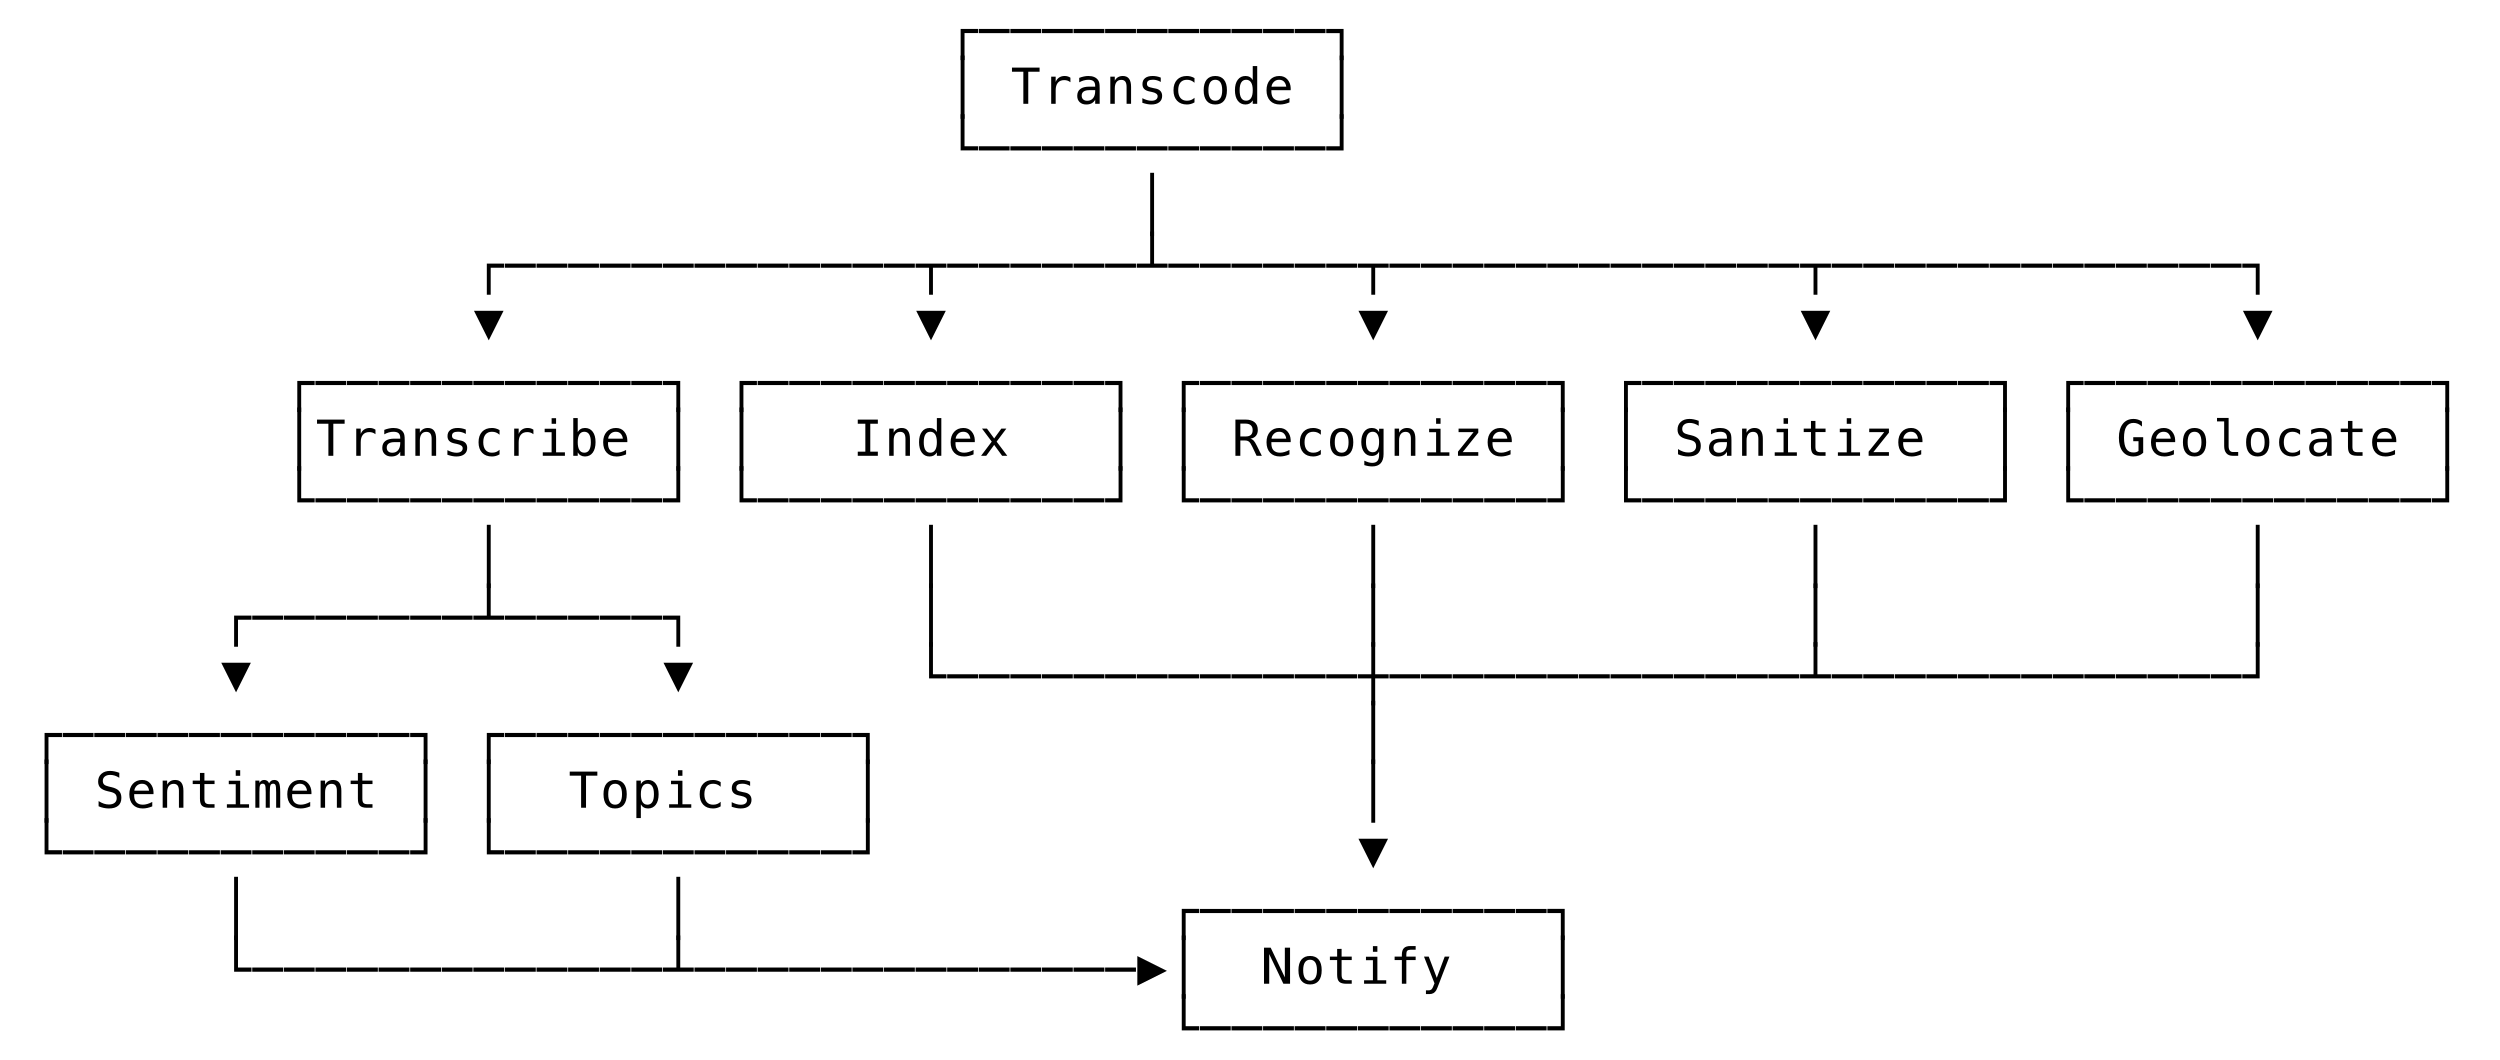 <svg xmlns="http://www.w3.org/2000/svg" viewBox="0 0 554 235">
  <style>path { fill: #000; } @media (prefers-color-scheme: dark) { path { fill: #fff; } }</style>
  <path d="M9.879 169.32v-6.908h3.851v.924h-2.992v5.983Z"/><path d="M9.879 182.32V168.3h.86v14.02Z"/><path d="M9.879 189.336V181.3h.86v7.111h2.991v.924ZM51.879 208.32V194.3h.86v14.02Z"/><path d="M51.879 215.336V207.3h.86v7.111h2.991v.924ZM261.879 228.336V220.3h.86v7.111h2.991v.924ZM265.893 228.336v-.924h6.837v.924ZM272.893 228.336v-.924h6.837v.924ZM279.893 228.336v-.924h6.837v.924ZM286.893 228.336v-.924h6.837v.924ZM293.893 228.336v-.924h6.837v.924ZM300.893 228.336v-.924h6.837v.924ZM307.893 228.336v-.924h6.837v.924ZM314.893 228.336v-.924h6.837v.924ZM321.893 228.336v-.924h6.837v.924ZM328.893 228.336v-.924h6.837v.924ZM335.893 228.336v-.924h6.837v.924ZM342.893 228.336v-.924h2.986v-7.111h.86v8.035ZM55.893 215.336v-.924h6.837v.924ZM62.893 215.336v-.924h6.837v.924ZM69.893 215.336v-.924h6.837v.924ZM76.893 215.336v-.924h6.837v.924ZM83.893 215.336v-.924h6.837v.924ZM90.893 215.336v-.924h6.837v.924ZM97.893 215.336v-.924h6.837v.924ZM104.893 215.336v-.924h6.837v.924ZM111.893 215.336v-.924h6.837v.924ZM118.893 215.336v-.924h6.837v.924ZM125.893 215.336v-.924h6.837v.924ZM132.893 215.336v-.924h6.837v.924ZM139.893 215.336v-.924h6.837v.924ZM146.893 215.336v-.924h2.986v-7.111h.86v7.111h2.991v.924ZM153.893 215.336v-.924h6.837v.924ZM160.893 215.336v-.924h6.837v.924ZM167.893 215.336v-.924h6.837v.924ZM174.893 215.336v-.924h6.837v.924ZM181.893 215.336v-.924h6.837v.924ZM188.893 215.336v-.924h6.837v.924ZM195.893 215.336v-.924h6.837v.924ZM202.893 215.336v-.924h6.837v.924ZM209.893 215.336v-.924h6.837v.924ZM216.893 215.336v-.924h6.837v.924ZM223.893 215.336v-.924h6.837v.924ZM230.893 215.336v-.924h6.837v.924ZM237.893 215.336v-.924h6.837v.924ZM244.893 215.336v-.924h6.837v.924ZM252.032 218.419v-6.553l6.558 3.277Z"/><path d="M261.879 221.32V207.3h.86v14.02ZM280.102 210.008h1.482l3.137 6.58v-6.58h1.155V218h-1.482l-3.137-6.58V218h-1.155ZM290.309 212.677q-.752 0-1.14.586-.386.585-.386 1.735 0 1.144.387 1.732.387.588 1.139.588.757 0 1.144-.588.386-.588.386-1.732 0-1.15-.386-1.735-.387-.586-1.144-.586Zm0-.838q1.251 0 1.914.811.664.811.664 2.348 0 1.541-.66 2.35-.662.808-1.918.808-1.252 0-1.913-.809-.66-.808-.66-2.35 0-1.536.66-2.347.661-.81 1.913-.81ZM297.298 210.276v1.708h2.245v.768h-2.245v3.266q0 .666.252.93.253.262.881.262h1.112v.79h-1.209q-1.111 0-1.568-.446-.456-.446-.456-1.536v-3.266h-1.606v-.768h1.606v-1.708ZM302.697 212.006h2.53v5.226h1.96V218h-4.909v-.768h1.96v-4.458h-1.54Zm1.542-2.337h.988v1.247h-.988ZM313.71 209.643v.821h-1.123q-.532 0-.739.218-.206.217-.206.77v.532h2.067v.768h-2.067V218h-.989v-5.248h-1.606v-.768h1.606v-.419q0-.988.454-1.455.454-.467 1.415-.467ZM319.608 216.066q-.247.629-.628 1.655-.532 1.418-.714 1.73-.247.418-.618.628-.37.21-.865.21h-.795v-.828h.586q.435 0 .682-.253.247-.252.628-1.305l-2.325-5.919h1.047l1.783 4.705 1.757-4.705h1.047ZM345.879 221.32V207.3h.86v14.02ZM149.879 208.32V194.3h.86v14.02Z"/><path d="M261.879 208.32v-6.908h3.851v.924h-2.992v5.983ZM265.893 202.336v-.924h6.837v.924ZM272.893 202.336v-.924h6.837v.924ZM279.893 202.336v-.924h6.837v.924ZM286.893 202.336v-.924h6.837v.924ZM293.893 202.336v-.924h6.837v.924ZM300.893 202.336v-.924h6.837v.924ZM307.893 202.336v-.924h6.837v.924ZM314.893 202.336v-.924h6.837v.924ZM321.893 202.336v-.924h6.837v.924ZM328.893 202.336v-.924h6.837v.924ZM335.893 202.336v-.924h6.837v.924ZM345.879 208.32v-5.984h-2.986v-.924h3.845v6.907ZM13.893 189.336v-.924h6.837v.924ZM20.893 189.336v-.924h6.837v.924ZM27.893 189.336v-.924h6.837v.924ZM34.893 189.336v-.924h6.837v.924ZM41.893 189.336v-.924h6.837v.924ZM48.893 189.336v-.924h6.837v.924ZM55.893 189.336v-.924h6.837v.924ZM62.893 189.336v-.924h6.837v.924ZM69.893 189.336v-.924h6.837v.924ZM76.893 189.336v-.924h6.837v.924ZM83.893 189.336v-.924h6.837v.924ZM90.893 189.336v-.924h2.986v-7.111h.86v8.035ZM107.879 189.336V181.3h.86v7.111h2.991v.924ZM111.893 189.336v-.924h6.837v.924ZM118.893 189.336v-.924h6.837v.924ZM125.893 189.336v-.924h6.837v.924ZM132.893 189.336v-.924h6.837v.924ZM139.893 189.336v-.924h6.837v.924ZM146.893 189.336v-.924h6.837v.924ZM153.893 189.336v-.924h6.837v.924ZM160.893 189.336v-.924h6.837v.924ZM167.893 189.336v-.924h6.837v.924ZM174.893 189.336v-.924h6.837v.924ZM181.893 189.336v-.924h6.837v.924ZM188.893 189.336v-.924h2.986v-7.111h.86v8.035ZM304.309 192.419l-3.277-6.553h6.558ZM26.436 171.255v1.101q-.495-.317-.991-.478-.497-.161-1.002-.161-.768 0-1.214.357-.446.357-.446.964 0 .532.293.811.293.28 1.093.467l.57.13q1.127.262 1.643.826.515.564.515 1.537 0 1.144-.709 1.745-.709.602-2.062.602-.564 0-1.133-.121-.57-.12-1.144-.363v-1.154q.617.392 1.168.574.55.183 1.109.183.822 0 1.278-.368.457-.368.457-1.029 0-.601-.314-.918-.315-.317-1.093-.489l-.58-.134q-1.118-.253-1.623-.763-.504-.51-.504-1.37 0-1.074.722-1.72.722-.648 1.92-.648.462 0 .972.105.51.104 1.075.314ZM34.016 175.498v.483h-4.281v.033q-.043 1.23.47 1.767.513.537 1.447.537.473 0 .989-.15.515-.15 1.1-.457v.983q-.563.23-1.087.346-.524.116-1.012.116-1.402 0-2.192-.84-.79-.841-.79-2.318 0-1.44.774-2.3.774-.859 2.063-.859 1.149 0 1.812.78.664.778.707 1.879Zm-.989-.29q-.064-.623-.454-1.077-.389-.454-1.12-.454-.714 0-1.176.473-.462.473-.505 1.063ZM40.645 175.272V179h-.994v-3.728q0-.81-.284-1.192-.285-.381-.892-.381-.693 0-1.066.491-.373.492-.373 1.41v3.4h-.989v-6.016h.989v.903q.263-.516.714-.782.451-.266 1.069-.266.918 0 1.372.605.454.604.454 1.828ZM45.298 171.276v1.708h2.245v.768h-2.245v3.266q0 .666.252.93.253.262.881.262h1.112v.79h-1.209q-1.111 0-1.568-.446-.456-.446-.456-1.536v-3.266h-1.606v-.768h1.606v-1.708ZM50.697 173.006h2.53v5.226h1.96V179h-4.909v-.768h1.96v-4.458h-1.54Zm1.542-2.337h.988v1.247h-.988ZM59.63 173.597q.183-.387.465-.572.282-.186.68-.186.725 0 1.023.562.298.56.298 2.113V179h-.902v-3.443q0-1.273-.142-1.582-.143-.308-.519-.308-.43 0-.588.33-.158.33-.158 1.56V179h-.903v-3.443q0-1.289-.153-1.59-.153-.3-.55-.3-.392 0-.546.33-.153.33-.153 1.56V179h-.897v-6.016h.897v.516q.178-.322.444-.491.265-.17.604-.17.408 0 .68.188.27.188.42.57ZM69.016 175.498v.483h-4.281v.033q-.043 1.23.47 1.767.513.537 1.447.537.473 0 .989-.15.515-.15 1.1-.457v.983q-.563.23-1.087.346-.524.116-1.012.116-1.402 0-2.192-.84-.79-.841-.79-2.318 0-1.44.774-2.3.774-.859 2.063-.859 1.149 0 1.812.78.664.778.707 1.879Zm-.989-.29q-.064-.623-.454-1.077-.389-.454-1.12-.454-.714 0-1.176.473-.462.473-.505 1.063ZM75.645 175.272V179h-.994v-3.728q0-.81-.284-1.192-.285-.381-.892-.381-.693 0-1.066.491-.373.492-.373 1.41v3.4h-.989v-6.016h.989v.903q.263-.516.714-.782.451-.266 1.069-.266.918 0 1.372.605.454.604.454 1.828ZM80.298 171.276v1.708h2.245v.768h-2.245v3.266q0 .666.252.93.253.262.881.262h1.112v.79h-1.209q-1.111 0-1.568-.446-.456-.446-.456-1.536v-3.266h-1.606v-.768h1.606v-1.708Z"/><path d="M93.879 182.32V168.3h.86v14.02ZM107.879 182.32V168.3h.86v14.02ZM126.252 170.981h6.118v.913h-2.508V179h-1.09v-7.106h-2.52ZM136.309 173.677q-.752 0-1.14.586-.386.585-.386 1.735 0 1.144.387 1.732.387.588 1.139.588.757 0 1.144-.588.386-.588.386-1.732 0-1.15-.386-1.735-.387-.586-1.144-.586Zm0-.838q1.251 0 1.914.811.664.811.664 2.348 0 1.541-.66 2.35-.662.808-1.918.808-1.252 0-1.913-.809-.66-.808-.66-2.35 0-1.536.66-2.347.661-.81 1.913-.81ZM142.014 178.243v3.045h-.993v-8.304h.993v.768q.247-.445.658-.679.411-.234.948-.234 1.09 0 1.71.844.621.843.621 2.336 0 1.466-.623 2.302-.623.835-1.708.835-.548 0-.959-.234-.41-.234-.647-.68Zm2.9-2.245q0-1.15-.362-1.735-.363-.586-1.077-.586-.72 0-1.09.588-.37.589-.37 1.733 0 1.138.37 1.73.37.59 1.09.59.714 0 1.077-.586.363-.585.363-1.734ZM148.697 173.006h2.53v5.226h1.96V179h-4.909v-.768h1.96v-4.458h-1.54Zm1.542-2.337h.988v1.247h-.988ZM159.699 178.694q-.398.23-.82.346-.421.116-.861.116-1.397 0-2.184-.838-.787-.838-.787-2.32 0-1.483.787-2.32.787-.839 2.184-.839.435 0 .848.113.414.113.833.35v1.036q-.392-.35-.787-.505-.395-.156-.894-.156-.93 0-1.43.602-.499.601-.499 1.719 0 1.111.503 1.716.502.604 1.426.604.515 0 .923-.159.409-.158.758-.491ZM166.226 173.194v.967q-.424-.247-.854-.371-.43-.123-.875-.123-.672 0-1.002.217-.33.218-.33.663 0 .403.247.602.247.199 1.23.387l.397.075q.736.14 1.115.558.378.42.378 1.09 0 .892-.634 1.395-.633.502-1.761.502-.446 0-.935-.094-.489-.094-1.058-.282v-1.02q.553.284 1.058.426.505.143.956.143.655 0 1.015-.266.36-.266.36-.744 0-.688-1.316-.95l-.043-.012-.37-.075q-.854-.166-1.246-.561t-.392-1.077q0-.865.585-1.335t1.67-.47q.484 0 .93.089.445.089.875.266ZM191.879 182.32V168.3h.86v14.02ZM303.879 182.32V168.3h.86v14.02ZM13.893 163.336v-.924h6.837v.924ZM20.893 163.336v-.924h6.837v.924ZM27.893 163.336v-.924h6.837v.924ZM34.893 163.336v-.924h6.837v.924ZM41.893 163.336v-.924h6.837v.924ZM48.893 163.336v-.924h6.837v.924ZM55.893 163.336v-.924h6.837v.924ZM62.893 163.336v-.924h6.837v.924ZM69.893 163.336v-.924h6.837v.924ZM76.893 163.336v-.924h6.837v.924ZM83.893 163.336v-.924h6.837v.924Z"/><path d="M93.879 169.32v-5.984h-2.986v-.924h3.845v6.907ZM107.879 169.32v-6.908h3.851v.924h-2.992v5.983ZM111.893 163.336v-.924h6.837v.924ZM118.893 163.336v-.924h6.837v.924ZM125.893 163.336v-.924h6.837v.924ZM132.893 163.336v-.924h6.837v.924ZM139.893 163.336v-.924h6.837v.924ZM146.893 163.336v-.924h6.837v.924ZM153.893 163.336v-.924h6.837v.924ZM160.893 163.336v-.924h6.837v.924ZM167.893 163.336v-.924h6.837v.924ZM174.893 163.336v-.924h6.837v.924ZM181.893 163.336v-.924h6.837v.924ZM191.879 169.32v-5.984h-2.986v-.924h3.845v6.907ZM303.879 169.32V155.3h.86v14.02ZM51.879 143.32v-6.908h3.851v.924h-2.992v5.983ZM52.309 153.419l-3.277-6.553h6.558ZM150.309 153.419l-3.277-6.553h6.558ZM205.879 150.336V142.3h.86v7.111h2.991v.924ZM209.893 150.336v-.924h6.837v.924ZM216.893 150.336v-.924h6.837v.924ZM223.893 150.336v-.924h6.837v.924ZM230.893 150.336v-.924h6.837v.924ZM237.893 150.336v-.924h6.837v.924ZM244.893 150.336v-.924h6.837v.924ZM251.893 150.336v-.924h6.837v.924ZM258.893 150.336v-.924h6.837v.924ZM265.893 150.336v-.924h6.837v.924ZM272.893 150.336v-.924h6.837v.924ZM279.893 150.336v-.924h6.837v.924ZM286.893 150.336v-.924h6.837v.924ZM293.893 150.336v-.924h6.837v.924Z"/><path d="M304.738 150.336v5.983h-.86v-5.983h-2.985v-.924h2.986v-7.111h.86v7.111h2.991v.924ZM307.893 150.336v-.924h6.837v.924ZM314.893 150.336v-.924h6.837v.924ZM321.893 150.336v-.924h6.837v.924ZM328.893 150.336v-.924h6.837v.924ZM335.893 150.336v-.924h6.837v.924ZM342.893 150.336v-.924h6.837v.924ZM349.893 150.336v-.924h6.837v.924ZM356.893 150.336v-.924h6.837v.924ZM363.893 150.336v-.924h6.837v.924ZM370.893 150.336v-.924h6.837v.924ZM377.893 150.336v-.924h6.837v.924ZM384.893 150.336v-.924h6.837v.924ZM391.893 150.336v-.924h6.837v.924ZM398.893 150.336v-.924h2.986v-7.111h.86v7.111h2.991v.924ZM405.893 150.336v-.924h6.837v.924ZM412.893 150.336v-.924h6.837v.924ZM419.893 150.336v-.924h6.837v.924ZM426.893 150.336v-.924h6.837v.924ZM433.893 150.336v-.924h6.837v.924ZM440.893 150.336v-.924h6.837v.924ZM447.893 150.336v-.924h6.837v.924ZM454.893 150.336v-.924h6.837v.924ZM461.893 150.336v-.924h6.837v.924ZM468.893 150.336v-.924h6.837v.924ZM475.893 150.336v-.924h6.837v.924ZM482.893 150.336v-.924h6.837v.924ZM489.893 150.336v-.924h6.837v.924ZM496.893 150.336v-.924h2.986v-7.111h.86v8.035ZM55.893 137.336v-.924h6.837v.924ZM62.893 137.336v-.924h6.837v.924ZM69.893 137.336v-.924h6.837v.924ZM76.893 137.336v-.924h6.837v.924ZM83.893 137.336v-.924h6.837v.924ZM90.893 137.336v-.924h6.837v.924ZM97.893 137.336v-.924h6.837v.924ZM104.893 137.336v-.924h2.986v-7.111h.86v7.111h2.991v.924ZM111.893 137.336v-.924h6.837v.924ZM118.893 137.336v-.924h6.837v.924ZM125.893 137.336v-.924h6.837v.924ZM132.893 137.336v-.924h6.837v.924ZM139.893 137.336v-.924h6.837v.924ZM149.879 143.32v-5.984h-2.986v-.924h3.845v6.907ZM205.879 143.32V129.3h.86v14.02Z"/><path d="M303.879 143.32V129.3h.86v14.02ZM401.879 143.32V129.3h.86v14.02ZM499.879 143.32V129.3h.86v14.02ZM65.879 91.32v-6.908h3.851v.924h-2.992v5.983Z"/><path d="M65.879 104.32V90.3h.86v14.02Z"/><path d="M65.879 111.336V103.3h.86v7.111h2.991v.924ZM107.879 130.32V116.3h.86v14.02ZM205.879 130.32V116.3h.86v14.02ZM303.879 130.32V116.3h.86v14.02ZM401.879 130.32V116.3h.86v14.02ZM499.879 130.32V116.3h.86v14.02ZM69.893 111.336v-.924h6.837v.924ZM76.893 111.336v-.924h6.837v.924ZM83.893 111.336v-.924h6.837v.924ZM90.893 111.336v-.924h6.837v.924ZM97.893 111.336v-.924h6.837v.924ZM104.893 111.336v-.924h6.837v.924ZM111.893 111.336v-.924h6.837v.924ZM118.893 111.336v-.924h6.837v.924ZM125.893 111.336v-.924h6.837v.924ZM132.893 111.336v-.924h6.837v.924ZM139.893 111.336v-.924h6.837v.924ZM146.893 111.336v-.924h2.986v-7.111h.86v8.035ZM163.879 111.336V103.3h.86v7.111h2.991v.924ZM167.893 111.336v-.924h6.837v.924ZM174.893 111.336v-.924h6.837v.924ZM181.893 111.336v-.924h6.837v.924ZM188.893 111.336v-.924h6.837v.924ZM195.893 111.336v-.924h6.837v.924ZM202.893 111.336v-.924h6.837v.924ZM209.893 111.336v-.924h6.837v.924ZM216.893 111.336v-.924h6.837v.924ZM223.893 111.336v-.924h6.837v.924ZM230.893 111.336v-.924h6.837v.924ZM237.893 111.336v-.924h6.837v.924ZM244.893 111.336v-.924h2.986v-7.111h.86v8.035ZM261.879 111.336V103.3h.86v7.111h2.991v.924ZM265.893 111.336v-.924h6.837v.924ZM272.893 111.336v-.924h6.837v.924ZM279.893 111.336v-.924h6.837v.924ZM286.893 111.336v-.924h6.837v.924ZM293.893 111.336v-.924h6.837v.924ZM300.893 111.336v-.924h6.837v.924ZM307.893 111.336v-.924h6.837v.924ZM314.893 111.336v-.924h6.837v.924ZM321.893 111.336v-.924h6.837v.924ZM328.893 111.336v-.924h6.837v.924ZM335.893 111.336v-.924h6.837v.924ZM342.893 111.336v-.924h2.986v-7.111h.86v8.035ZM359.879 111.336V103.3h.86v7.111h2.991v.924ZM363.893 111.336v-.924h6.837v.924ZM370.893 111.336v-.924h6.837v.924ZM377.893 111.336v-.924h6.837v.924ZM384.893 111.336v-.924h6.837v.924ZM391.893 111.336v-.924h6.837v.924ZM398.893 111.336v-.924h6.837v.924ZM405.893 111.336v-.924h6.837v.924ZM412.893 111.336v-.924h6.837v.924ZM419.893 111.336v-.924h6.837v.924ZM426.893 111.336v-.924h6.837v.924ZM433.893 111.336v-.924h6.837v.924ZM440.893 111.336v-.924h2.986v-7.111h.86v8.035ZM457.879 111.336V103.3h.86v7.111h2.991v.924ZM461.893 111.336v-.924h6.837v.924ZM468.893 111.336v-.924h6.837v.924ZM475.893 111.336v-.924h6.837v.924ZM482.893 111.336v-.924h6.837v.924ZM489.893 111.336v-.924h6.837v.924ZM496.893 111.336v-.924h6.837v.924ZM503.893 111.336v-.924h6.837v.924ZM510.893 111.336v-.924h6.837v.924ZM517.893 111.336v-.924h6.837v.924ZM524.893 111.336v-.924h6.837v.924ZM531.893 111.336v-.924h6.837v.924ZM538.893 111.336v-.924h2.986v-7.111h.86v8.035ZM70.252 92.981h6.118v.913h-2.508V101h-1.09v-7.106h-2.52ZM83.204 96.225q-.317-.247-.645-.36-.328-.113-.72-.113-.923 0-1.412.58-.489.58-.489 1.676V101h-.994v-6.016h.994v1.177q.247-.64.76-.98.513-.342 1.217-.342.365 0 .682.092.317.091.607.284ZM87.77 97.976h-.327q-.865 0-1.303.304-.437.303-.437.905 0 .542.327.843.328.3.908.3.816 0 1.284-.566.467-.567.472-1.566v-.22Zm1.918-.408V101h-.994v-.892q-.317.538-.797.793-.481.255-1.168.255-.919 0-1.467-.519-.548-.518-.548-1.388 0-1.004.674-1.525.674-.521 1.98-.521h1.326v-.156q-.005-.72-.365-1.045-.36-.325-1.15-.325-.504 0-1.02.145-.515.145-1.004.425v-.989q.548-.21 1.05-.314.502-.105.975-.105.746 0 1.275.22.53.22.857.661.204.269.29.664.086.394.086 1.184ZM96.645 97.272V101h-.994v-3.728q0-.81-.284-1.192-.285-.381-.892-.381-.693 0-1.066.491-.373.492-.373 1.41v3.4h-.989v-6.016h.989v.903q.263-.516.714-.782.451-.266 1.069-.266.918 0 1.372.605.454.604.454 1.828ZM103.226 95.194v.967q-.424-.247-.854-.371-.43-.123-.875-.123-.672 0-1.002.217-.33.218-.33.663 0 .403.247.602.247.199 1.23.387l.397.075q.736.14 1.115.558.378.42.378 1.09 0 .892-.634 1.395-.633.502-1.761.502-.446 0-.935-.094-.489-.094-1.058-.282v-1.02q.553.284 1.058.426.505.143.956.143.655 0 1.015-.266.36-.266.36-.744 0-.688-1.316-.95l-.043-.012-.37-.075q-.854-.166-1.246-.561t-.392-1.077q0-.865.585-1.335t1.67-.47q.484 0 .93.089.445.089.875.266ZM110.699 100.694q-.398.23-.82.346-.421.116-.861.116-1.397 0-2.184-.838-.787-.838-.787-2.32 0-1.483.787-2.32.787-.839 2.184-.839.435 0 .848.113.414.113.833.35v1.036q-.392-.35-.787-.505-.395-.156-.894-.156-.93 0-1.43.602-.499.601-.499 1.719 0 1.111.503 1.716.502.604 1.426.604.515 0 .923-.159.409-.158.758-.491ZM118.204 96.225q-.317-.247-.645-.36-.328-.113-.72-.113-.923 0-1.412.58-.489.58-.489 1.676V101h-.994v-6.016h.994v1.177q.247-.64.76-.98.513-.342 1.217-.342.365 0 .682.092.317.091.607.284ZM120.697 95.006h2.53v5.226h1.96V101h-4.909v-.768h1.96v-4.458h-1.54Zm1.542-2.337h.988v1.247h-.988ZM130.93 97.998q0-1.15-.365-1.735-.365-.586-1.08-.586-.719 0-1.09.588-.37.589-.37 1.733 0 1.138.37 1.73.371.59 1.09.59.715 0 1.08-.586.366-.585.366-1.734Zm-2.905-2.246q.236-.44.652-.676.417-.237.965-.237 1.085 0 1.708.836.623.835.623 2.301 0 1.488-.626 2.334-.626.846-1.716.846-.537 0-.948-.234-.411-.234-.658-.68V101h-.988v-8.357h.988ZM139.016 97.498v.483h-4.281v.033q-.043 1.23.47 1.767.513.537 1.447.537.473 0 .989-.15.515-.15 1.1-.457v.983q-.563.23-1.087.346-.524.116-1.012.116-1.402 0-2.192-.84-.79-.841-.79-2.318 0-1.44.774-2.3.774-.859 2.063-.859 1.149 0 1.812.78.664.778.707 1.879Zm-.989-.29q-.064-.623-.454-1.077-.389-.454-1.12-.454-.714 0-1.176.473-.462.473-.505 1.063Z"/><path d="M149.879 104.32V90.3h.86v14.02ZM163.879 104.32V90.3h.86v14.02ZM190.08 92.981h4.452v.913h-1.68v6.193h1.68V101h-4.452v-.913h1.68v-6.193h-1.68ZM201.645 97.272V101h-.994v-3.728q0-.81-.284-1.192-.285-.381-.892-.381-.693 0-1.066.491-.373.492-.373 1.41v3.4h-.989v-6.016h.989v.903q.263-.516.714-.782.451-.266 1.069-.266.918 0 1.372.605.454.604.454 1.828ZM207.608 95.752v-3.11h.989V101h-.989v-.757q-.247.445-.658.68-.41.233-.948.233-1.09 0-1.716-.846-.625-.846-.625-2.334 0-1.466.628-2.301.628-.836 1.713-.836.543 0 .956.234.414.234.65.68Zm-2.905 2.246q0 1.149.365 1.734.365.586 1.08.586.714 0 1.087-.59.373-.592.373-1.73 0-1.144-.373-1.733-.373-.588-1.088-.588-.714 0-1.08.586-.364.585-.364 1.735ZM216.016 97.498v.483h-4.281v.033q-.043 1.23.47 1.767.513.537 1.447.537.473 0 .989-.15.515-.15 1.1-.457v.983q-.563.23-1.087.346-.524.116-1.012.116-1.402 0-2.192-.84-.79-.841-.79-2.318 0-1.44.774-2.3.774-.859 2.063-.859 1.149 0 1.812.78.664.778.707 1.879Zm-.989-.29q-.064-.623-.454-1.077-.389-.454-1.12-.454-.714 0-1.176.473-.462.473-.505 1.063ZM223.005 94.984l-2.154 2.88 2.363 3.136h-1.144l-1.761-2.412-1.757 2.412h-1.144l2.363-3.137-2.153-2.879h1.095l1.596 2.176 1.584-2.176ZM247.879 104.32V90.3h.86v14.02ZM261.879 104.32V90.3h.86v14.02ZM277.082 97.213q.419.108.714.406.296.298.736 1.19l1.09 2.191h-1.165l-.956-2.025q-.414-.865-.744-1.114-.33-.25-.862-.25h-1.037V101h-1.09v-8.019h2.234q1.322 0 2.025.596.704.596.704 1.724 0 .795-.432 1.297-.433.503-1.217.615Zm-2.224-3.34v2.846h1.187q.78 0 1.16-.349.382-.349.382-1.069 0-.693-.406-1.06-.405-.368-1.179-.368ZM286.016 97.498v.483h-4.281v.033q-.043 1.23.47 1.767.513.537 1.447.537.473 0 .989-.15.515-.15 1.1-.457v.983q-.563.23-1.087.346-.524.116-1.012.116-1.402 0-2.192-.84-.79-.841-.79-2.318 0-1.44.774-2.3.774-.859 2.063-.859 1.149 0 1.812.78.664.778.707 1.879Zm-.989-.29q-.064-.623-.454-1.077-.389-.454-1.12-.454-.714 0-1.176.473-.462.473-.505 1.063ZM292.699 100.694q-.398.23-.82.346-.421.116-.861.116-1.397 0-2.184-.838-.787-.838-.787-2.32 0-1.483.787-2.32.787-.839 2.184-.839.435 0 .848.113.414.113.833.35v1.036q-.392-.35-.787-.505-.395-.156-.894-.156-.93 0-1.43.602-.499.601-.499 1.719 0 1.111.503 1.716.502.604 1.426.604.515 0 .923-.159.409-.158.758-.491ZM297.309 95.677q-.752 0-1.14.586-.386.585-.386 1.735 0 1.144.387 1.732.387.588 1.139.588.757 0 1.144-.588.386-.588.386-1.732 0-1.15-.386-1.735-.387-.586-1.144-.586Zm0-.838q1.251 0 1.914.811.664.811.664 2.348 0 1.541-.66 2.35-.662.808-1.918.808-1.252 0-1.913-.809-.66-.808-.66-2.35 0-1.536.66-2.347.661-.81 1.913-.81ZM305.608 97.944q0-1.112-.362-1.69-.363-.577-1.056-.577-.725 0-1.106.578-.381.577-.381 1.689t.384 1.694q.384.583 1.114.583.682 0 1.045-.585.362-.586.362-1.692Zm.989 2.67q0 1.353-.64 2.051-.639.698-1.88.698-.408 0-.853-.075-.446-.075-.892-.22v-.978q.526.247.956.366.43.118.79.118.8 0 1.165-.435t.365-1.38V100.043q-.236.505-.644.752-.408.247-.994.247-1.053 0-1.68-.843-.63-.844-.63-2.256 0-1.418.63-2.261.627-.844 1.68-.844.58 0 .983.231t.655.715v-.78h.989ZM313.645 97.272V101h-.994v-3.728q0-.81-.284-1.192-.285-.381-.892-.381-.693 0-1.066.491-.373.492-.373 1.41v3.4h-.989v-6.016h.989v.903q.263-.516.714-.782.451-.266 1.069-.266.918 0 1.372.605.454.604.454 1.828ZM316.697 95.006h2.53v5.226h1.96V101h-4.909v-.768h1.96v-4.458h-1.54Zm1.542-2.337h.988v1.247h-.988ZM323.22 94.974h4.366v.902l-3.454 4.318h3.454V101h-4.496v-.913l3.454-4.324h-3.325ZM335.016 97.498v.483h-4.281v.033q-.043 1.23.47 1.767.513.537 1.447.537.473 0 .989-.15.515-.15 1.1-.457v.983q-.563.23-1.087.346-.524.116-1.012.116-1.402 0-2.192-.84-.79-.841-.79-2.318 0-1.44.774-2.3.774-.859 2.063-.859 1.149 0 1.812.78.664.778.707 1.879Zm-.989-.29q-.064-.623-.454-1.077-.389-.454-1.12-.454-.714 0-1.176.473-.462.473-.505 1.063ZM345.879 104.32V90.3h.86v14.02ZM359.879 104.32V90.3h.86v14.02ZM376.436 93.255v1.101q-.495-.317-.991-.478-.497-.161-1.002-.161-.768 0-1.214.357-.446.357-.446.964 0 .532.293.811.293.28 1.093.467l.57.13q1.127.262 1.643.826.515.564.515 1.537 0 1.144-.709 1.745-.709.602-2.062.602-.564 0-1.133-.121-.57-.12-1.144-.363v-1.154q.617.392 1.168.574.55.183 1.109.183.822 0 1.278-.368.457-.368.457-1.029 0-.601-.314-.918-.315-.317-1.093-.489l-.58-.134q-1.118-.253-1.623-.763-.504-.51-.504-1.37 0-1.074.722-1.72.722-.648 1.92-.648.462 0 .972.105.51.104 1.075.314ZM381.77 97.976h-.327q-.865 0-1.303.304-.437.303-.437.905 0 .542.327.843.328.3.908.3.816 0 1.284-.566.467-.567.472-1.566v-.22Zm1.918-.408V101h-.994v-.892q-.317.538-.797.793-.481.255-1.168.255-.919 0-1.467-.519-.548-.518-.548-1.388 0-1.004.674-1.525.675-.521 1.98-.521h1.326v-.156q-.005-.72-.365-1.045-.36-.325-1.15-.325-.504 0-1.02.145-.515.145-1.004.425v-.989q.548-.21 1.05-.314.502-.105.975-.105.746 0 1.275.22.53.22.857.661.204.269.29.664.086.394.086 1.184ZM390.645 97.272V101h-.994v-3.728q0-.81-.284-1.192-.285-.381-.892-.381-.693 0-1.066.491-.373.492-.373 1.41v3.4h-.989v-6.016h.989v.903q.263-.516.714-.782.451-.266 1.069-.266.918 0 1.372.605.454.604.454 1.828ZM393.697 95.006h2.53v5.226h1.96V101h-4.909v-.768h1.96v-4.458h-1.54Zm1.542-2.337h.988v1.247h-.988ZM402.298 93.276v1.708h2.245v.768h-2.245v3.266q0 .666.252.93.253.262.881.262h1.112v.79h-1.209q-1.111 0-1.568-.446-.456-.446-.456-1.536v-3.266h-1.606v-.768h1.606v-1.708ZM407.697 95.006h2.53v5.226h1.96V101h-4.909v-.768h1.96v-4.458h-1.54Zm1.542-2.337h.988v1.247h-.988ZM414.22 94.974h4.366v.902l-3.454 4.318h3.454V101h-4.496v-.913l3.454-4.324h-3.325ZM426.016 97.498v.483h-4.281v.033q-.043 1.23.47 1.767.513.537 1.447.537.473 0 .989-.15.515-.15 1.1-.457v.983q-.563.23-1.087.346-.524.116-1.012.116-1.402 0-2.192-.84-.79-.841-.79-2.318 0-1.44.774-2.3.774-.859 2.063-.859 1.149 0 1.812.78.664.778.707 1.879Zm-.989-.29q-.064-.623-.454-1.077-.389-.454-1.12-.454-.714 0-1.176.473-.462.473-.505 1.063ZM443.879 104.32V90.3h.86v14.02ZM457.879 104.32V90.3h.86v14.02ZM474.93 100.34q-.435.402-.98.609-.546.207-1.18.207-1.525 0-2.374-1.093-.848-1.093-.848-3.064 0-1.966.86-3.065.859-1.098 2.39-1.098.504 0 .966.142.462.143.892.433v1.111q-.435-.413-.892-.61-.456-.195-.967-.195-1.058 0-1.587.819-.529.819-.529 2.463 0 1.67.513 2.473.513.803 1.577.803.36 0 .63-.083.272-.084.492-.26v-2.155h-1.165v-.891h2.202ZM482.016 97.498v.483h-4.281v.033q-.043 1.23.47 1.767.513.537 1.447.537.473 0 .989-.15.515-.15 1.1-.457v.983q-.563.23-1.087.346-.524.116-1.012.116-1.402 0-2.192-.84-.79-.841-.79-2.318 0-1.44.774-2.3.774-.859 2.063-.859 1.149 0 1.812.78.664.778.707 1.879Zm-.989-.29q-.064-.623-.454-1.077-.389-.454-1.12-.454-.714 0-1.176.473-.462.473-.505 1.063ZM486.309 95.677q-.752 0-1.14.586-.386.585-.386 1.735 0 1.144.387 1.732.387.588 1.139.588.757 0 1.144-.588.386-.588.386-1.732 0-1.15-.386-1.735-.387-.586-1.144-.586Zm0-.838q1.251 0 1.914.811.664.811.664 2.348 0 1.541-.66 2.35-.662.808-1.918.808-1.252 0-1.913-.809-.66-.808-.66-2.35 0-1.536.66-2.347.661-.81 1.913-.81ZM493.862 98.825q0 .666.244 1.004.245.338.723.338h1.154V101h-1.251q-.886 0-1.372-.567-.486-.566-.486-1.608v-5.441h-1.585v-.774h2.573ZM500.309 95.677q-.752 0-1.14.586-.386.585-.386 1.735 0 1.144.387 1.732.387.588 1.139.588.757 0 1.144-.588.386-.588.386-1.732 0-1.15-.386-1.735-.387-.586-1.144-.586Zm0-.838q1.251 0 1.914.811.664.811.664 2.348 0 1.541-.66 2.35-.662.808-1.918.808-1.252 0-1.913-.809-.66-.808-.66-2.35 0-1.536.66-2.347.661-.81 1.913-.81ZM509.699 100.694q-.398.23-.82.346-.421.116-.861.116-1.397 0-2.184-.838-.787-.838-.787-2.32 0-1.483.787-2.32.787-.839 2.184-.839.435 0 .848.113.414.113.833.35v1.036q-.392-.35-.787-.505-.395-.156-.894-.156-.93 0-1.43.602-.499.601-.499 1.719 0 1.111.503 1.716.502.604 1.426.604.515 0 .923-.159.409-.158.758-.491ZM514.77 97.976h-.327q-.865 0-1.303.304-.437.303-.437.905 0 .542.327.843.328.3.908.3.816 0 1.284-.566.467-.567.472-1.566v-.22Zm1.918-.408V101h-.994v-.892q-.317.538-.797.793-.481.255-1.168.255-.919 0-1.467-.519-.548-.518-.548-1.388 0-1.004.674-1.525.674-.521 1.98-.521h1.326v-.156q-.005-.72-.365-1.045-.36-.325-1.15-.325-.504 0-1.02.145-.515.145-1.004.425v-.989q.548-.21 1.05-.314.502-.105.975-.105.746 0 1.275.22.53.22.857.661.204.269.29.664.086.394.086 1.184ZM521.298 93.276v1.708h2.245v.768h-2.245v3.266q0 .666.252.93.253.262.881.262h1.112v.79h-1.209q-1.111 0-1.568-.446-.456-.446-.456-1.536v-3.266h-1.606v-.768h1.606v-1.708ZM531.016 97.498v.483h-4.281v.033q-.043 1.23.47 1.767.513.537 1.447.537.473 0 .989-.15.515-.15 1.1-.457v.983q-.563.23-1.087.346-.524.116-1.012.116-1.402 0-2.192-.84-.79-.841-.79-2.318 0-1.44.774-2.3.774-.859 2.063-.859 1.149 0 1.812.78.664.778.707 1.879Zm-.989-.29q-.064-.623-.454-1.077-.389-.454-1.12-.454-.714 0-1.176.473-.462.473-.505 1.063ZM541.879 104.32V90.3h.86v14.02ZM69.893 85.336v-.924h6.837v.924ZM76.893 85.336v-.924h6.837v.924ZM83.893 85.336v-.924h6.837v.924ZM90.893 85.336v-.924h6.837v.924ZM97.893 85.336v-.924h6.837v.924ZM104.893 85.336v-.924h6.837v.924ZM111.893 85.336v-.924h6.837v.924ZM118.893 85.336v-.924h6.837v.924ZM125.893 85.336v-.924h6.837v.924ZM132.893 85.336v-.924h6.837v.924ZM139.893 85.336v-.924h6.837v.924Z"/><path d="M149.879 91.32v-5.984h-2.986v-.924h3.845v6.907ZM163.879 91.32v-6.908h3.851v.924h-2.992v5.983ZM167.893 85.336v-.924h6.837v.924ZM174.893 85.336v-.924h6.837v.924ZM181.893 85.336v-.924h6.837v.924ZM188.893 85.336v-.924h6.837v.924ZM195.893 85.336v-.924h6.837v.924ZM202.893 85.336v-.924h6.837v.924ZM209.893 85.336v-.924h6.837v.924ZM216.893 85.336v-.924h6.837v.924ZM223.893 85.336v-.924h6.837v.924ZM230.893 85.336v-.924h6.837v.924ZM237.893 85.336v-.924h6.837v.924ZM247.879 91.32v-5.984h-2.986v-.924h3.845v6.907ZM261.879 91.32v-6.908h3.851v.924h-2.992v5.983ZM265.893 85.336v-.924h6.837v.924ZM272.893 85.336v-.924h6.837v.924ZM279.893 85.336v-.924h6.837v.924ZM286.893 85.336v-.924h6.837v.924ZM293.893 85.336v-.924h6.837v.924ZM300.893 85.336v-.924h6.837v.924ZM307.893 85.336v-.924h6.837v.924ZM314.893 85.336v-.924h6.837v.924ZM321.893 85.336v-.924h6.837v.924ZM328.893 85.336v-.924h6.837v.924ZM335.893 85.336v-.924h6.837v.924ZM345.879 91.32v-5.984h-2.986v-.924h3.845v6.907ZM359.879 91.32v-6.908h3.851v.924h-2.992v5.983ZM363.893 85.336v-.924h6.837v.924ZM370.893 85.336v-.924h6.837v.924ZM377.893 85.336v-.924h6.837v.924ZM384.893 85.336v-.924h6.837v.924ZM391.893 85.336v-.924h6.837v.924ZM398.893 85.336v-.924h6.837v.924ZM405.893 85.336v-.924h6.837v.924ZM412.893 85.336v-.924h6.837v.924ZM419.893 85.336v-.924h6.837v.924ZM426.893 85.336v-.924h6.837v.924ZM433.893 85.336v-.924h6.837v.924ZM443.879 91.32v-5.984h-2.986v-.924h3.845v6.907ZM457.879 91.32v-6.908h3.851v.924h-2.992v5.983ZM461.893 85.336v-.924h6.837v.924ZM468.893 85.336v-.924h6.837v.924ZM475.893 85.336v-.924h6.837v.924ZM482.893 85.336v-.924h6.837v.924ZM489.893 85.336v-.924h6.837v.924ZM496.893 85.336v-.924h6.837v.924ZM503.893 85.336v-.924h6.837v.924ZM510.893 85.336v-.924h6.837v.924ZM517.893 85.336v-.924h6.837v.924ZM524.893 85.336v-.924h6.837v.924ZM531.893 85.336v-.924h6.837v.924ZM541.879 91.32v-5.984h-2.986v-.924h3.845v6.907ZM107.879 65.32v-6.908h3.851v.924h-2.992v5.983ZM108.309 75.419l-3.277-6.553h6.558ZM206.309 75.419l-3.277-6.553h6.558ZM304.309 75.419l-3.277-6.553h6.558ZM402.309 75.419l-3.277-6.553h6.558ZM500.309 75.419l-3.277-6.553h6.558ZM111.893 59.336v-.924h6.837v.924ZM118.893 59.336v-.924h6.837v.924ZM125.893 59.336v-.924h6.837v.924ZM132.893 59.336v-.924h6.837v.924ZM139.893 59.336v-.924h6.837v.924ZM146.893 59.336v-.924h6.837v.924ZM153.893 59.336v-.924h6.837v.924ZM160.893 59.336v-.924h6.837v.924ZM167.893 59.336v-.924h6.837v.924ZM174.893 59.336v-.924h6.837v.924ZM181.893 59.336v-.924h6.837v.924ZM188.893 59.336v-.924h6.837v.924ZM195.893 59.336v-.924h6.837v.924ZM205.879 65.32v-5.984h-2.986v-.924h6.837v.924h-2.992v5.983ZM209.893 59.336v-.924h6.837v.924ZM216.893 59.336v-.924h6.837v.924ZM223.893 59.336v-.924h6.837v.924ZM230.893 59.336v-.924h6.837v.924ZM237.893 59.336v-.924h6.837v.924ZM244.893 59.336v-.924h6.837v.924ZM251.893 59.336v-.924h2.986v-7.111h.86v7.111h2.991v.924ZM258.893 59.336v-.924h6.837v.924ZM265.893 59.336v-.924h6.837v.924ZM272.893 59.336v-.924h6.837v.924ZM279.893 59.336v-.924h6.837v.924ZM286.893 59.336v-.924h6.837v.924ZM293.893 59.336v-.924h6.837v.924ZM303.879 65.32v-5.984h-2.986v-.924h6.837v.924h-2.992v5.983ZM307.893 59.336v-.924h6.837v.924ZM314.893 59.336v-.924h6.837v.924ZM321.893 59.336v-.924h6.837v.924ZM328.893 59.336v-.924h6.837v.924ZM335.893 59.336v-.924h6.837v.924ZM342.893 59.336v-.924h6.837v.924ZM349.893 59.336v-.924h6.837v.924ZM356.893 59.336v-.924h6.837v.924ZM363.893 59.336v-.924h6.837v.924ZM370.893 59.336v-.924h6.837v.924ZM377.893 59.336v-.924h6.837v.924ZM384.893 59.336v-.924h6.837v.924ZM391.893 59.336v-.924h6.837v.924ZM401.879 65.32v-5.984h-2.986v-.924h6.837v.924h-2.992v5.983ZM405.893 59.336v-.924h6.837v.924ZM412.893 59.336v-.924h6.837v.924ZM419.893 59.336v-.924h6.837v.924ZM426.893 59.336v-.924h6.837v.924ZM433.893 59.336v-.924h6.837v.924ZM440.893 59.336v-.924h6.837v.924ZM447.893 59.336v-.924h6.837v.924ZM454.893 59.336v-.924h6.837v.924ZM461.893 59.336v-.924h6.837v.924ZM468.893 59.336v-.924h6.837v.924ZM475.893 59.336v-.924h6.837v.924ZM482.893 59.336v-.924h6.837v.924ZM489.893 59.336v-.924h6.837v.924ZM499.879 65.32v-5.984h-2.986v-.924h3.845v6.907ZM212.879 13.32V6.411h3.851v.924h-2.992v5.983Z"/><path d="M212.879 26.32V12.3h.86v14.02Z"/><path d="M212.879 33.336V25.3h.86v7.111h2.991v.924ZM254.879 52.32V38.3h.86v14.02ZM216.893 33.336v-.924h6.837v.924ZM223.893 33.336v-.924h6.837v.924ZM230.893 33.336v-.924h6.837v.924ZM237.893 33.336v-.924h6.837v.924ZM244.893 33.336v-.924h6.837v.924ZM251.893 33.336v-.924h6.837v.924ZM258.893 33.336v-.924h6.837v.924ZM265.893 33.336v-.924h6.837v.924ZM272.893 33.336v-.924h6.837v.924ZM279.893 33.336v-.924h6.837v.924ZM286.893 33.336v-.924h6.837v.924ZM293.893 33.336v-.924h2.986v-7.111h.86v8.035ZM224.252 14.981h6.118v.913h-2.508V23h-1.09v-7.106h-2.52ZM237.204 18.225q-.317-.247-.645-.36-.328-.113-.72-.113-.923 0-1.412.58-.489.58-.489 1.676V23h-.994v-6.016h.994v1.177q.247-.64.76-.98.513-.342 1.217-.342.365 0 .682.092.317.091.607.284ZM241.77 19.976h-.327q-.865 0-1.303.304-.437.303-.437.905 0 .542.327.843.328.3.908.3.816 0 1.284-.566.467-.567.472-1.566v-.22Zm1.918-.408V23h-.994v-.892q-.317.538-.797.793-.481.255-1.168.255-.919 0-1.467-.519-.548-.518-.548-1.388 0-1.004.674-1.525.674-.521 1.98-.521h1.326v-.156q-.005-.72-.365-1.045-.36-.325-1.15-.325-.504 0-1.02.145-.515.145-1.004.425v-.989q.548-.21 1.05-.314.502-.105.975-.105.746 0 1.275.22.53.22.857.661.204.269.29.664.086.394.086 1.184ZM250.645 19.272V23h-.994v-3.728q0-.81-.284-1.192-.285-.381-.892-.381-.693 0-1.066.491-.373.492-.373 1.41V23h-.989v-6.016h.989v.903q.263-.516.714-.782.451-.266 1.069-.266.918 0 1.372.605.454.604.454 1.828ZM257.226 17.194v.967q-.424-.247-.854-.371-.43-.123-.875-.123-.672 0-1.002.217-.33.218-.33.663 0 .403.247.602.247.199 1.23.387l.397.075q.736.14 1.115.558.378.42.378 1.09 0 .892-.634 1.395-.633.502-1.761.502-.446 0-.935-.094-.489-.094-1.058-.282v-1.02q.553.284 1.058.426.505.143.956.143.655 0 1.015-.266.36-.266.36-.744 0-.688-1.316-.95l-.043-.012-.37-.075q-.854-.166-1.246-.561t-.392-1.077q0-.865.585-1.335t1.67-.47q.484 0 .93.089.445.089.875.266ZM264.699 22.694q-.398.23-.82.346-.421.116-.861.116-1.397 0-2.184-.838-.787-.838-.787-2.32 0-1.483.787-2.32.787-.839 2.184-.839.435 0 .848.113.414.113.833.35v1.036q-.392-.35-.787-.505-.395-.156-.894-.156-.93 0-1.43.602-.499.601-.499 1.719 0 1.111.503 1.716.502.604 1.426.604.515 0 .923-.159.409-.158.758-.491ZM269.309 17.677q-.752 0-1.14.586-.386.585-.386 1.735 0 1.144.387 1.732.387.588 1.139.588.757 0 1.144-.588.386-.588.386-1.732 0-1.15-.386-1.735-.387-.586-1.144-.586Zm0-.838q1.251 0 1.914.811.664.811.664 2.348 0 1.541-.66 2.35-.662.808-1.918.808-1.252 0-1.913-.809-.66-.808-.66-2.35 0-1.536.66-2.347.661-.81 1.913-.81ZM277.608 17.752v-3.11h.989V23h-.989v-.757q-.247.445-.658.68-.41.233-.948.233-1.09 0-1.716-.846-.625-.846-.625-2.334 0-1.466.628-2.301.628-.836 1.713-.836.543 0 .956.234.414.234.65.68Zm-2.905 2.246q0 1.149.365 1.734.365.586 1.08.586.714 0 1.087-.59.373-.592.373-1.73 0-1.144-.373-1.733-.373-.588-1.088-.588-.714 0-1.08.586-.364.585-.364 1.735ZM286.016 19.498v.483h-4.281v.033q-.043 1.23.47 1.767.513.537 1.447.537.473 0 .989-.15.515-.15 1.1-.457v.983q-.563.23-1.087.346-.524.116-1.012.116-1.402 0-2.192-.84-.79-.841-.79-2.318 0-1.44.774-2.3.774-.859 2.063-.859 1.149 0 1.812.78.664.778.707 1.879Zm-.989-.29q-.064-.623-.454-1.077-.389-.454-1.12-.454-.714 0-1.176.473-.462.473-.505 1.063Z"/><path d="M296.879 26.32V12.3h.86v14.02ZM216.893 7.336v-.924h6.837v.924ZM223.893 7.336v-.924h6.837v.924ZM230.893 7.336v-.924h6.837v.924ZM237.893 7.336v-.924h6.837v.924ZM244.893 7.336v-.924h6.837v.924ZM251.893 7.336v-.924h6.837v.924ZM258.893 7.336v-.924h6.837v.924ZM265.893 7.336v-.924h6.837v.924ZM272.893 7.336v-.924h6.837v.924ZM279.893 7.336v-.924h6.837v.924ZM286.893 7.336v-.924h6.837v.924Z"/><path d="M296.879 13.32V7.335h-2.986v-.924h3.845v6.907Z"/>
</svg>

